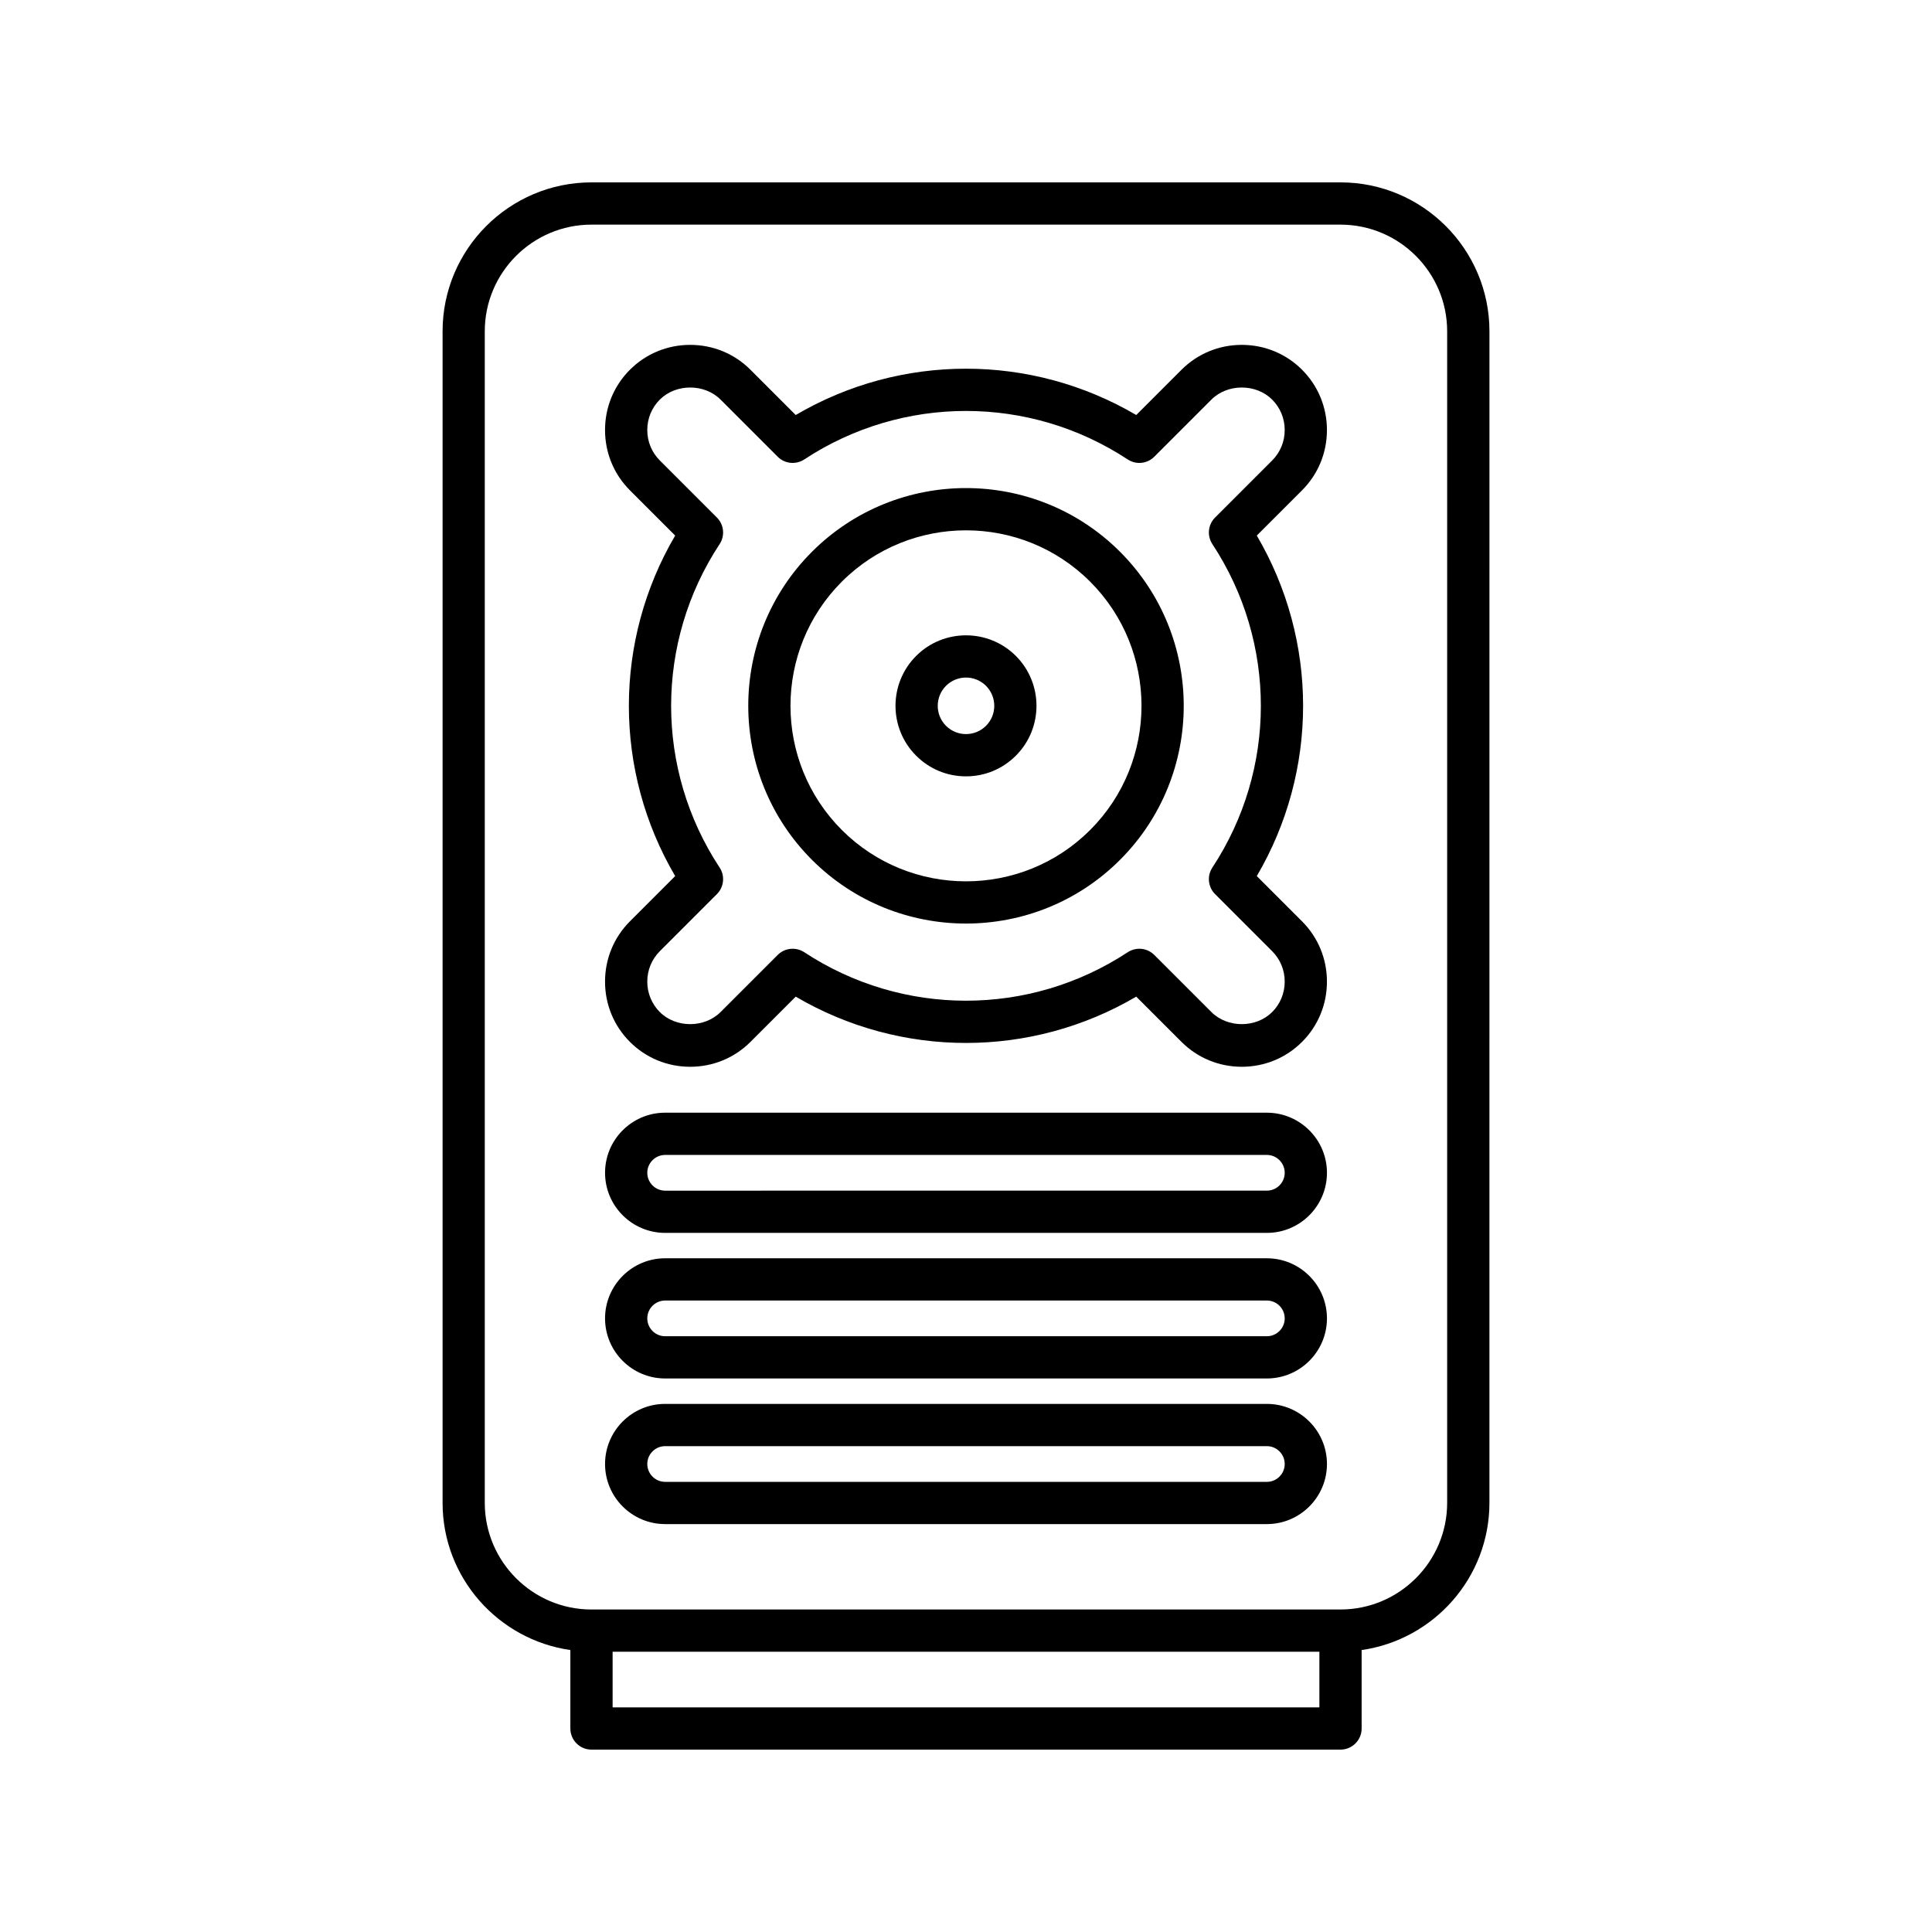 <?xml version="1.0" encoding="UTF-8"?>
<!-- Uploaded to: SVG Repo, www.svgrepo.com, Generator: SVG Repo Mixer Tools -->
<svg fill="#000000" width="800px" height="800px" version="1.1" viewBox="144 144 512 512" xmlns="http://www.w3.org/2000/svg">
 <g>
  <path d="m400 388.75c14.781 0 29.566-5.625 40.82-16.883 22.508-22.508 22.508-59.129 0-81.641-22.5-22.508-59.129-22.508-81.641 0-22.508 22.508-22.508 59.129 0 81.641 11.254 11.254 26.035 16.883 40.82 16.883zm-32.906-90.605c18.148-18.137 47.668-18.137 65.809 0 18.145 18.145 18.145 47.664 0 65.809-18.145 18.145-47.664 18.145-65.809 0s-18.145-47.664 0-65.809z"/>
  <path d="m304.34 404.14c0 6.047 2.344 11.719 6.594 15.973s9.926 6.594 15.973 6.594 11.719-2.344 15.973-6.594l11.996-11.992c27.863 16.363 62.379 16.363 90.242 0l11.996 11.992c4.25 4.254 9.926 6.594 15.973 6.594 6.047 0 11.719-2.344 15.973-6.594 4.254-4.254 6.594-9.926 6.594-15.973s-2.344-11.719-6.594-15.973l-11.996-11.996c16.363-27.867 16.363-62.379 0-90.242l11.996-11.996c4.254-4.25 6.594-9.926 6.594-15.973s-2.344-11.719-6.594-15.973c-4.254-4.254-9.926-6.594-15.973-6.594-6.047 0-11.719 2.344-15.973 6.594l-11.996 11.996c-27.871-16.367-62.375-16.367-90.242 0l-11.996-11.996c-4.25-4.254-9.926-6.594-15.973-6.594s-11.719 2.344-15.973 6.594c-4.254 4.254-6.594 9.926-6.594 15.973s2.344 11.719 6.594 15.973l11.996 11.996c-16.363 27.867-16.363 62.379 0 90.242l-11.996 11.996c-4.25 4.254-6.594 9.926-6.594 15.973zm14.512-8.055 15.137-15.137c1.879-1.879 2.18-4.816 0.719-7.035-17.137-26.035-17.137-59.684 0-85.723 1.461-2.219 1.16-5.156-0.719-7.035l-15.137-15.137c-2.141-2.141-3.316-5-3.316-8.055 0-3.055 1.18-5.918 3.316-8.059 4.281-4.273 11.832-4.281 16.113 0l15.137 15.137c1.871 1.875 4.816 2.172 7.035 0.719 26.039-17.137 59.684-17.137 85.723 0 2.223 1.461 5.16 1.16 7.035-0.719l15.137-15.137c4.281-4.281 11.832-4.273 16.113 0 2.137 2.141 3.316 5.004 3.316 8.059 0 3.055-1.176 5.914-3.316 8.055l-15.137 15.137c-1.879 1.879-2.18 4.816-0.719 7.035 17.137 26.039 17.137 59.684 0 85.723-1.461 2.219-1.16 5.156 0.719 7.035l15.137 15.137c2.141 2.141 3.316 5 3.316 8.055 0 3.055-1.18 5.918-3.316 8.059-4.281 4.273-11.832 4.281-16.113 0l-15.137-15.133c-1.082-1.082-2.516-1.641-3.961-1.641-1.062 0-2.133 0.305-3.074 0.922-26.039 17.133-59.684 17.133-85.723 0-2.219-1.453-5.156-1.16-7.035 0.719l-15.137 15.133c-4.281 4.281-11.836 4.277-16.113 0-2.137-2.141-3.316-5.004-3.316-8.059 0-3.055 1.176-5.914 3.316-8.055z"/>
  <path d="m400 349.74c4.992 0 9.684-1.945 13.215-5.477 7.285-7.285 7.285-19.141 0-26.434-7.285-7.281-19.145-7.281-26.43 0l-0.004 0.004c-7.285 7.289-7.285 19.148 0.004 26.43 3.527 3.531 8.223 5.477 13.215 5.477zm-5.301-23.992c2.926-2.918 7.68-2.918 10.598 0 2.922 2.922 2.926 7.68 0.004 10.602-2.926 2.918-7.676 2.918-10.602 0-2.922-2.922-2.918-7.676 0-10.602z"/>
  <path d="m295.15 581.28v20.789c0 3.09 2.508 5.598 5.598 5.598h198.5c3.09 0 5.598-2.508 5.598-5.598v-20.789c19.113-2.734 33.867-19.164 33.867-39.023l0.004-310.46c0-21.762-17.703-39.465-39.465-39.465h-198.5c-21.762 0-39.465 17.703-39.465 39.465v310.46c-0.004 19.859 14.75 36.289 33.863 39.023zm198.5 15.191h-187.3v-14.746h187.3zm-221.18-364.67c0-15.59 12.684-28.27 28.27-28.27h198.5c15.59 0 28.27 12.68 28.27 28.27v310.46c0 15.59-12.684 28.27-28.27 28.27l-198.5 0.004c-15.59 0-28.27-12.684-28.27-28.27z"/>
  <path d="m320.27 509.31h159.46c8.781 0 15.926-7.144 15.926-15.926s-7.144-15.926-15.926-15.926h-159.46c-8.781 0-15.926 7.144-15.926 15.926s7.144 15.926 15.926 15.926zm0-20.656h159.46c2.609 0 4.731 2.121 4.731 4.731s-2.125 4.731-4.731 4.731h-159.46c-2.609 0-4.731-2.125-4.731-4.731 0-2.609 2.125-4.731 4.731-4.731z"/>
  <path d="m320.27 470.73h159.46c8.781 0 15.926-7.144 15.926-15.926s-7.144-15.926-15.926-15.926l-159.46-0.004c-8.781 0-15.926 7.144-15.926 15.926 0 8.785 7.144 15.93 15.926 15.93zm0-20.66h159.46c2.609 0 4.731 2.125 4.731 4.731 0 2.609-2.125 4.731-4.731 4.731l-159.46 0.004c-2.609 0-4.731-2.125-4.731-4.731 0-2.609 2.125-4.734 4.731-4.734z"/>
  <path d="m320.27 547.9h159.46c8.781 0 15.926-7.144 15.926-15.926s-7.144-15.926-15.926-15.926h-159.46c-8.781 0-15.926 7.144-15.926 15.926s7.144 15.926 15.926 15.926zm0-20.656h159.46c2.609 0 4.731 2.125 4.731 4.731 0 2.609-2.125 4.731-4.731 4.731h-159.46c-2.609 0-4.731-2.125-4.731-4.731 0-2.609 2.125-4.731 4.731-4.731z"/>
 </g>
</svg>